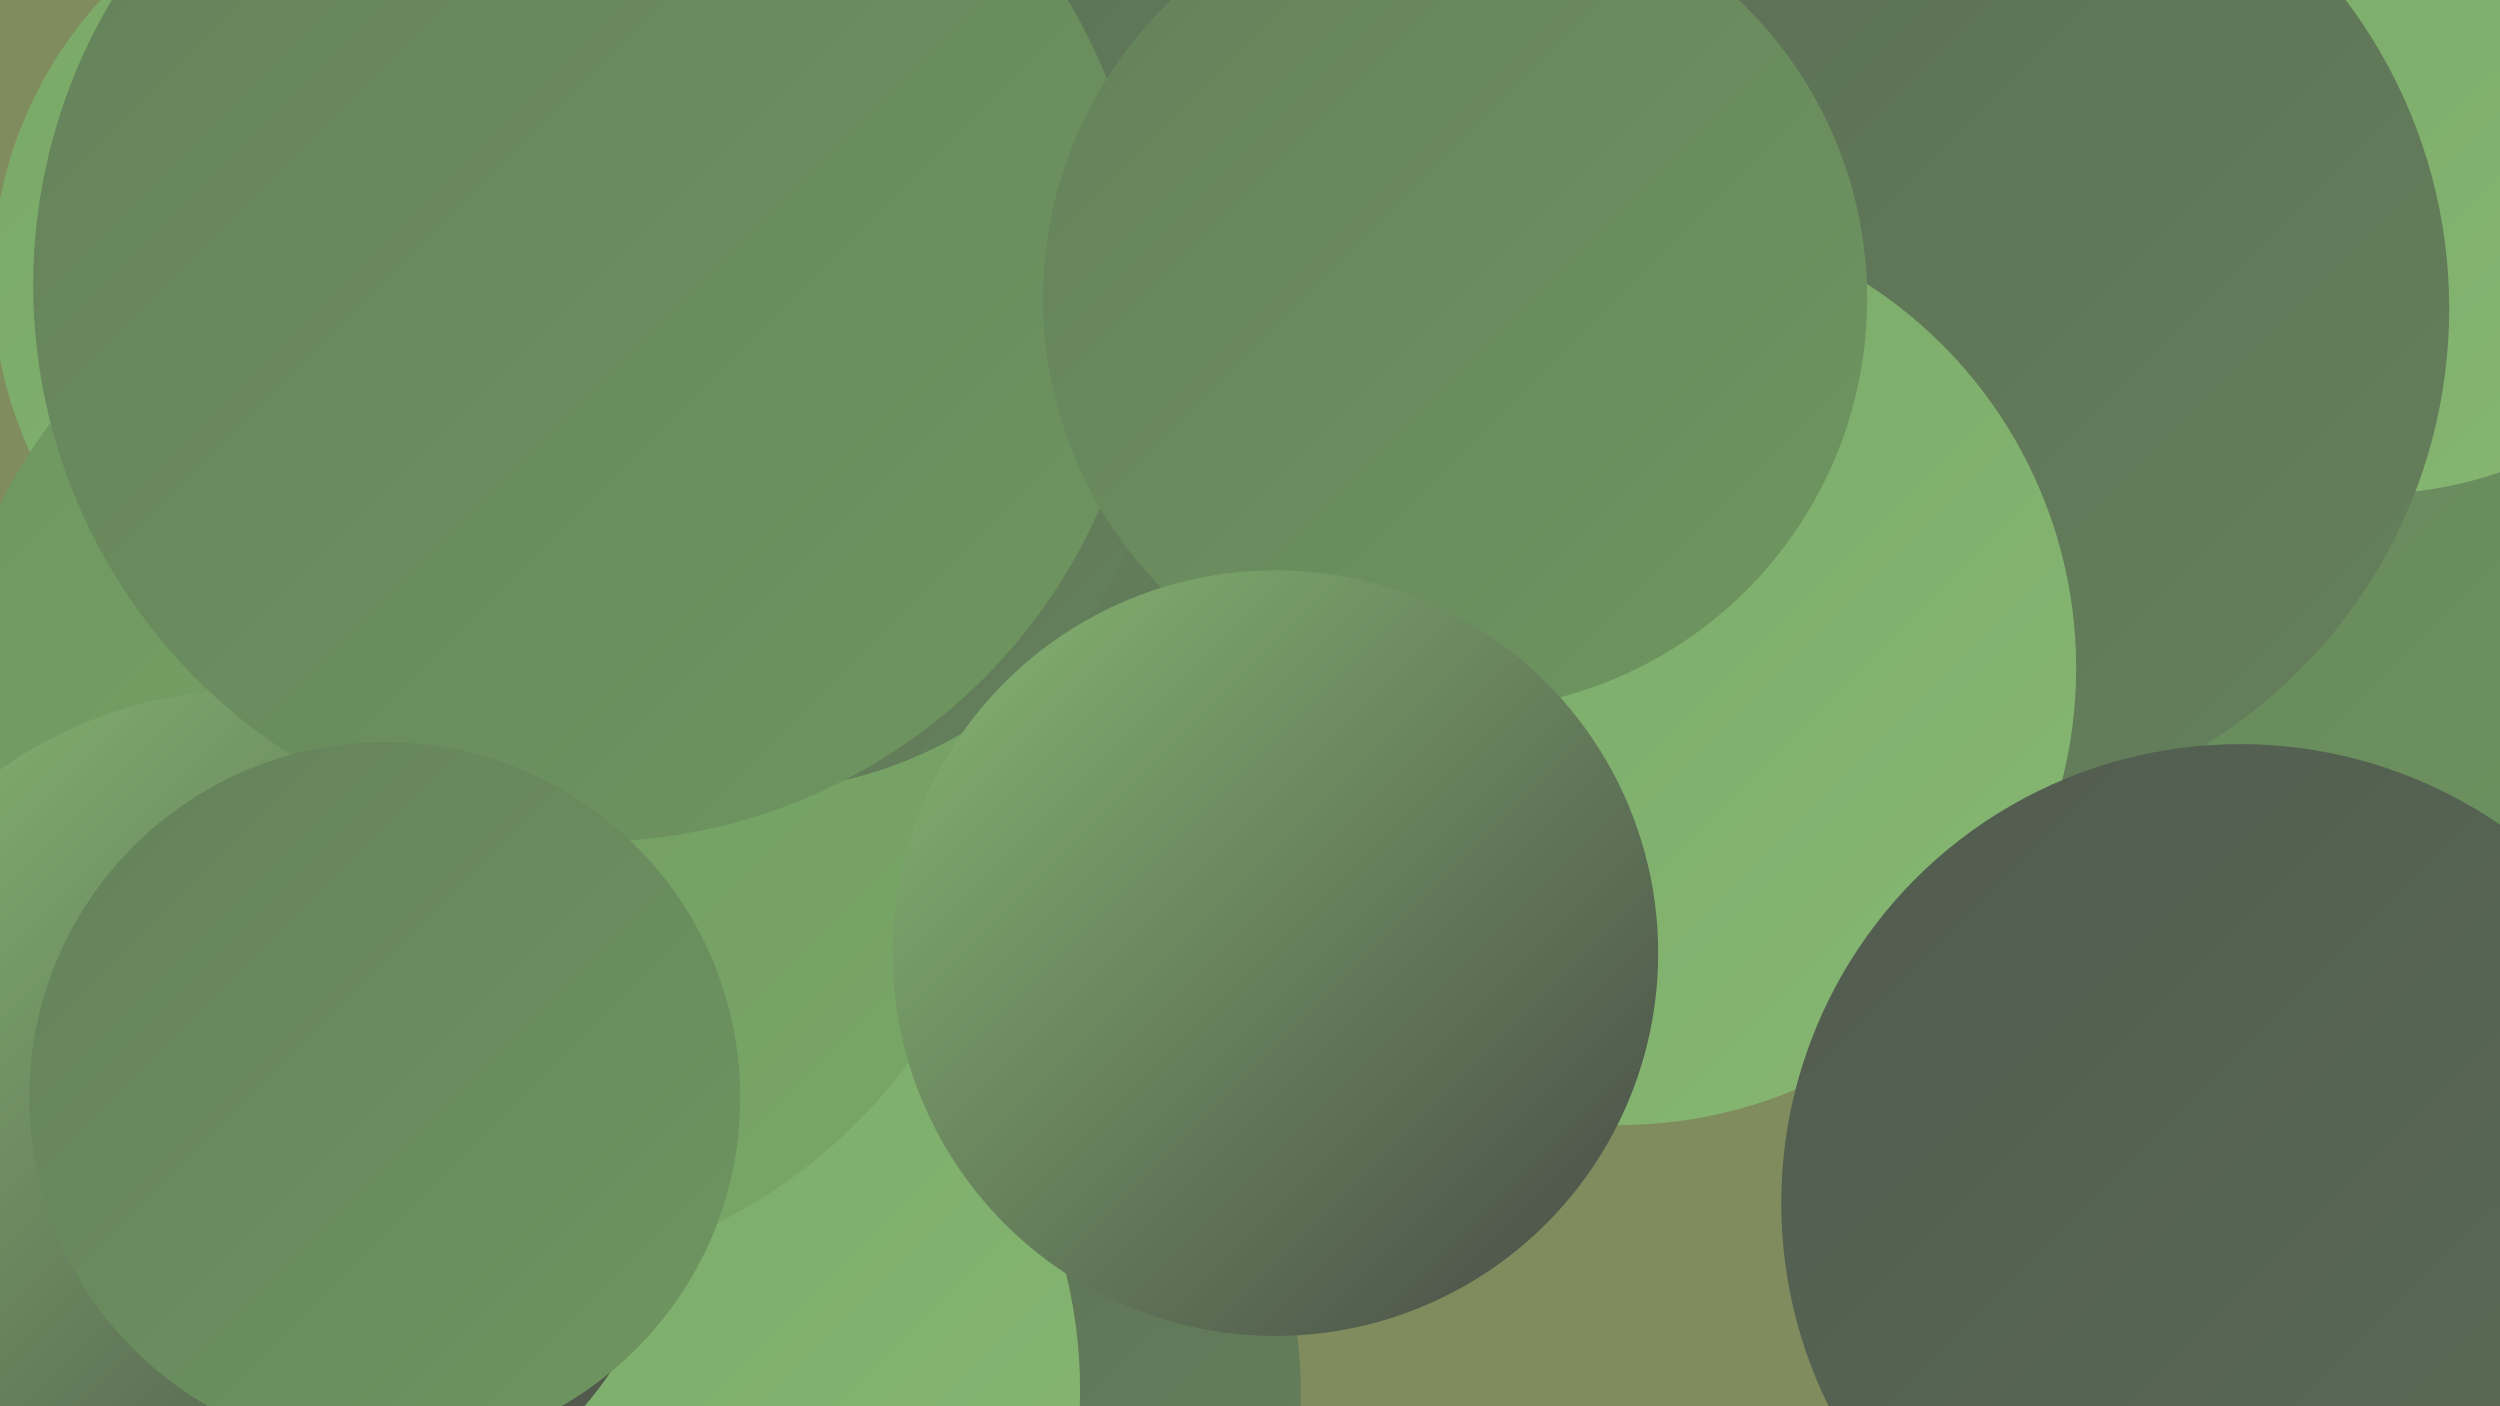 <?xml version="1.0" encoding="UTF-8"?><svg width="1280" height="720" xmlns="http://www.w3.org/2000/svg"><defs><linearGradient id="grad0" x1="0%" y1="0%" x2="100%" y2="100%"><stop offset="0%" style="stop-color:#474946;stop-opacity:1" /><stop offset="100%" style="stop-color:#515b4f;stop-opacity:1" /></linearGradient><linearGradient id="grad1" x1="0%" y1="0%" x2="100%" y2="100%"><stop offset="0%" style="stop-color:#515b4f;stop-opacity:1" /><stop offset="100%" style="stop-color:#5b6d55;stop-opacity:1" /></linearGradient><linearGradient id="grad2" x1="0%" y1="0%" x2="100%" y2="100%"><stop offset="0%" style="stop-color:#5b6d55;stop-opacity:1" /><stop offset="100%" style="stop-color:#65815b;stop-opacity:1" /></linearGradient><linearGradient id="grad3" x1="0%" y1="0%" x2="100%" y2="100%"><stop offset="0%" style="stop-color:#65815b;stop-opacity:1" /><stop offset="100%" style="stop-color:#6e9660;stop-opacity:1" /></linearGradient><linearGradient id="grad4" x1="0%" y1="0%" x2="100%" y2="100%"><stop offset="0%" style="stop-color:#6e9660;stop-opacity:1" /><stop offset="100%" style="stop-color:#79a867;stop-opacity:1" /></linearGradient><linearGradient id="grad5" x1="0%" y1="0%" x2="100%" y2="100%"><stop offset="0%" style="stop-color:#79a867;stop-opacity:1" /><stop offset="100%" style="stop-color:#86b772;stop-opacity:1" /></linearGradient><linearGradient id="grad6" x1="0%" y1="0%" x2="100%" y2="100%"><stop offset="0%" style="stop-color:#86b772;stop-opacity:1" /><stop offset="100%" style="stop-color:#474946;stop-opacity:1" /></linearGradient></defs><rect width="1280" height="720" fill="#808c5e" /><circle cx="454" cy="712" r="212" fill="url(#grad2)" /><circle cx="1194" cy="265" r="274" fill="url(#grad3)" /><circle cx="529" cy="356" r="216" fill="url(#grad4)" /><circle cx="1213" cy="48" r="205" fill="url(#grad5)" /><circle cx="293" cy="314" r="213" fill="url(#grad4)" /><circle cx="208" cy="143" r="212" fill="url(#grad5)" /><circle cx="722" cy="72" r="205" fill="url(#grad2)" /><circle cx="568" cy="81" r="246" fill="url(#grad2)" /><circle cx="992" cy="158" r="262" fill="url(#grad2)" /><circle cx="135" cy="458" r="239" fill="url(#grad3)" /><circle cx="300" cy="712" r="253" fill="url(#grad5)" /><circle cx="829" cy="342" r="234" fill="url(#grad5)" /><circle cx="245" cy="381" r="274" fill="url(#grad4)" /><circle cx="384" cy="191" r="214" fill="url(#grad2)" /><circle cx="1147" cy="616" r="235" fill="url(#grad1)" /><circle cx="129" cy="576" r="223" fill="url(#grad6)" /><circle cx="302" cy="146" r="285" fill="url(#grad3)" /><circle cx="745" cy="153" r="211" fill="url(#grad3)" /><circle cx="653" cy="488" r="196" fill="url(#grad6)" /><circle cx="197" cy="562" r="182" fill="url(#grad3)" /></svg>